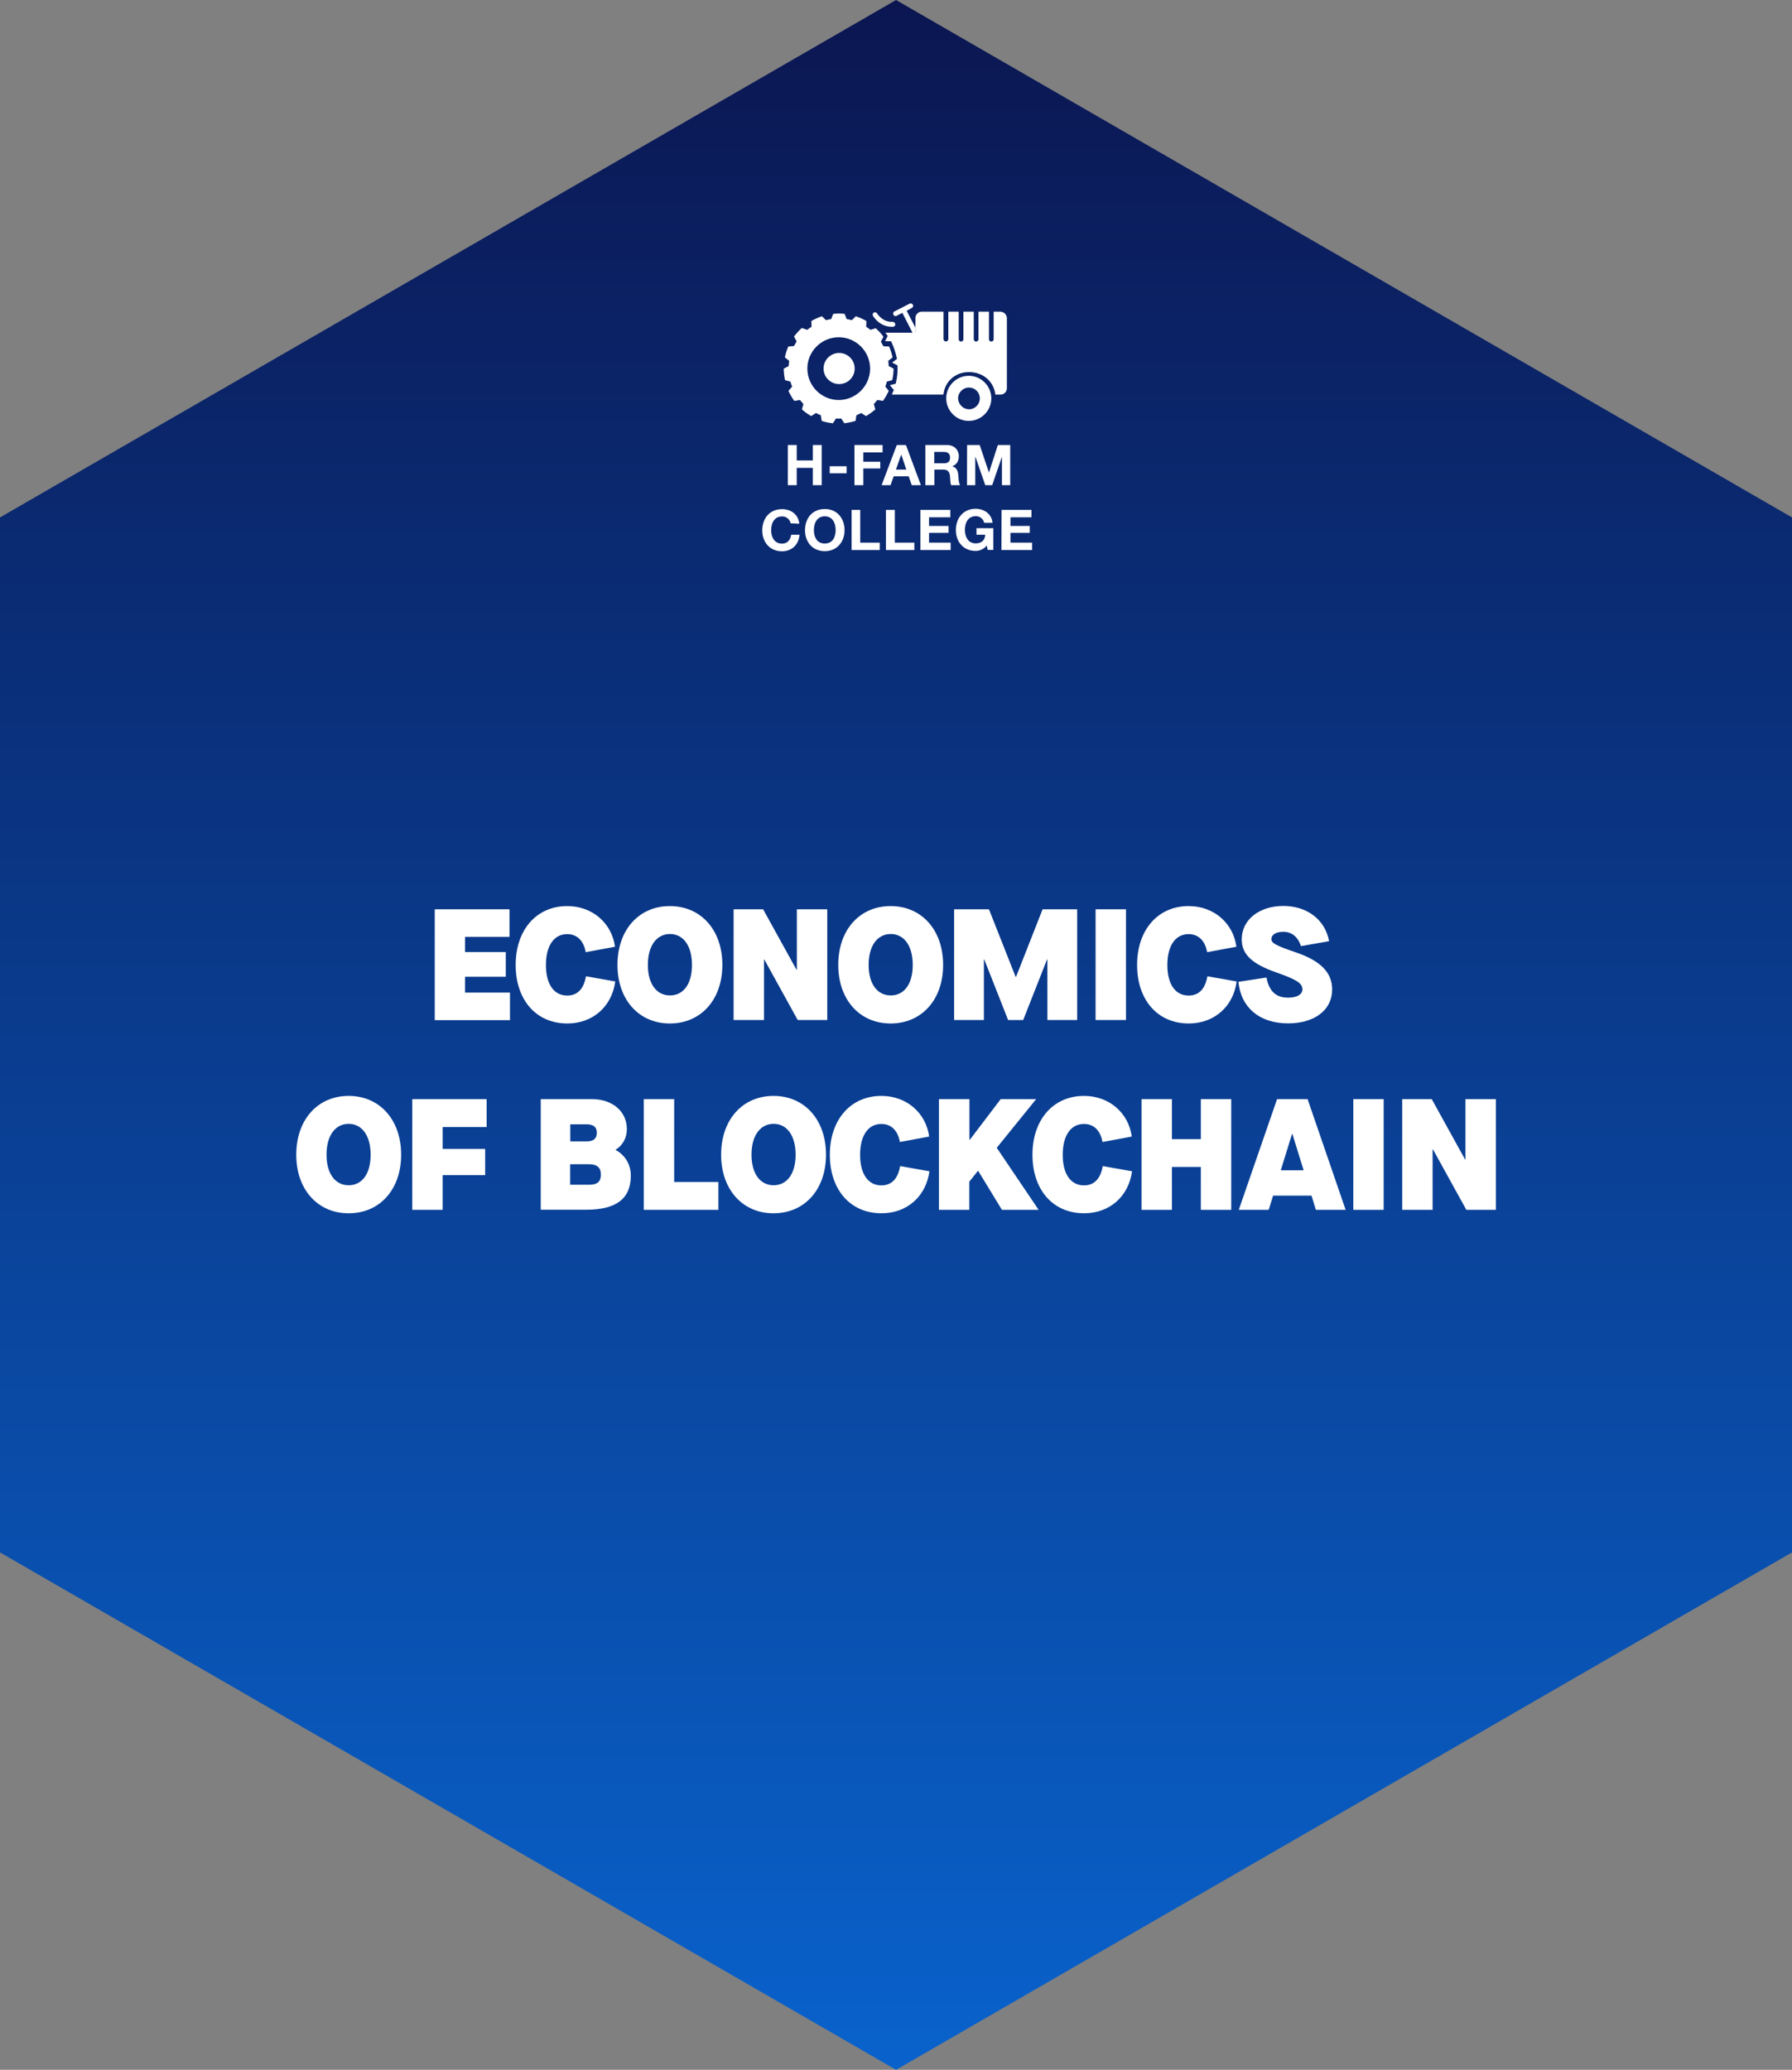 <?xml version="1.0" encoding="utf-8"?>
<!-- Generator: Adobe Illustrator 27.0.0, SVG Export Plug-In . SVG Version: 6.00 Build 0)  -->
<svg version="1.1" id="Livello_1" xmlns="http://www.w3.org/2000/svg" xmlns:xlink="http://www.w3.org/1999/xlink" x="0px" y="0px" viewBox="0 0 1450.5 1674.9" style="enable-background:new 0 0 1450.5 1674.9;" xml:space="preserve" xmlns:openbadges="http://openbadges.org"><rect x="0" y="0" width="1450.5" height="1674.9" fill="#808080" stroke="none"/><openbadges:assertion verify="https://badges.h-farm.com/api/json/v2/assertion/63cfe5c6c1a7b45db5c08f5b"><![CDATA[{"@context":"https://w3id.org/openbadges/v1","type":"Assertion","id":"https://badges.h-farm.com/api/assertions/63cfe5c6c1a7b45db5c08f5b","badge":"https://badges.h-farm.com/badgeclasses/63a1d2c002ee831d3adb217d","verify":{"url":"https://badges.h-farm.com/api/json/v2/assertion/63cfe5c6c1a7b45db5c08f5b","type":"hosted"},"recipient":{"type":"email","hashed":false,"_id":"63cfe5c6c1a7b45db5c08f5c","identity":"sabrina.debiasi@student.h-farm.com"},"image":"https://badges.h-farm.com/api/image/v2/assertion/63cfe5c6c1a7b45db5c08f5b","issuedOn":"2023-01-24T14:05:59.032Z","evidence":[{"type":"Evidence","_id":"63d23f1fc1a7b45db5c12155","id":"https://drive.google.com/file/d/1w_8RlHs7IK7m3Y5Z-MhYDmDqg7VwRnGW/view?usp=sharing","description":"The course will give you the basic knowledge of how the blockchain technology works, investigating the two most promising implementation of it within the information technology: Bitcoin and Ethereum. It will also face the pros and cos of the blockchain and the current challenges in the crypto sector, proceeding with the introduction of the Web 3.0 and DAOs scenarios. Finally, some uses cases and job positions will be presented, in order to evaluate potential business and career opportunities.\n\nWeek 1\n- General introduction\n- Bitcoin and the blockchain revolution\no Hands-on: building a tiny blockchain in Python\no Hands-on: transferring a test bitcoin to a hardware wallet - The role of stable coins as digital assets\n\nWeek 2\n- Ethereum and the world of the smart-contracts\no Hands-on: creating of a block explorer\no Hands-on: transferring a test eth to a browser wallet\n\nWeek 3\n- The challenges of the alternative blockchains\no Hands-on: transferring a test sol to a browser wallet - Discovering the Web 3.0\no Hands-on: creating of a token\n\nWeek 4\n- Decentralized Autonomous Organizations\n- Use cases of the blockchain technology\n- Working in crypto"}],"revoked":false,"extensions:recipientProfile":{"@context":"https://openbadgespec.org/extensions/recipientProfile/context.json","type":["Extension","extensions:RecipientProfile"],"name":"Sabrina De Biasi"}}]]></openbadges:assertion>
<style type="text/css">
	.st0{fill:url(#SVGID_1_);}
	.st1{fill:#FFFFFF;}
	.st2{enable-background:new    ;}
</style>
<g id="Livello_2_00000062882261826751734600000004179760594763304872_">
	<g id="Text">
		
			<linearGradient id="SVGID_1_" gradientUnits="userSpaceOnUse" x1="725.25" y1="1248.265" x2="725.25" y2="2923.165" gradientTransform="matrix(1 0 0 -1 0 2923.165)">
			<stop offset="0" style="stop-color:#0962CC"/>
			<stop offset="1" style="stop-color:#0B1651"/>
		</linearGradient>
		<polygon class="st0" points="0,418.7 0,1256.2 725.3,1674.9 1450.5,1256.2 1450.5,418.7 725.3,0 		"/>
		<path class="st1" d="M775.5,322.4c0-4.8,3.9-8.8,8.8-8.8c4.8,0,8.7,3.8,8.8,8.6c0,0.1,0,0.1,0,0.2c0,4.8-3.9,8.8-8.8,8.8
			C779.5,331.1,775.7,327.2,775.5,322.4 M784.3,340.6c10.1-0.1,18.2-8.4,18.1-18.4S794,304,784,304.1s-18.1,8.2-18.1,18.3
			C766,332.5,774.2,340.7,784.3,340.6"/>
		<path class="st1" d="M691.8,298.2c0-7-5.7-12.6-12.6-12.6s-12.6,5.7-12.6,12.6c0,7,5.7,12.6,12.6,12.6c7,0,12.6-5.6,12.6-12.5
			C691.8,298.2,691.8,298.2,691.8,298.2"/>
		<path class="st1" d="M704.3,298.2c0,14-11.3,25.4-25.3,25.5c-14,0-25.4-11.3-25.5-25.3s11.3-25.4,25.3-25.5c0.1,0,0.1,0,0.2,0
			C692.9,273,704.2,284.2,704.3,298.2 M704.6,266.9c-1.1-0.9-2.3-1.7-3.5-2.5l0.2-4.6c-2.7-1.6-5.6-2.9-8.6-3.9l-3.2,3.2
			c-1.4-0.4-2.8-0.7-4.2-0.9l-1.6-4.2c-3.1-0.4-6.2-0.4-9.3,0l-1.6,4.2c-1.4,0.2-2.8,0.5-4.2,0.9l-3.3-3.2c-3,1-5.9,2.3-8.6,3.9
			l0.2,4.6c-1.2,0.8-2.4,1.6-3.5,2.5l-4.4-1.5c-2.3,2.1-4.4,4.4-6.3,6.9l2.1,4l-2.1,3.7l-4.6,0.4c-1.3,2.8-2.2,5.8-2.8,8.8l3.5,2.8
			c-0.2,1.4-0.3,2.8-0.4,4.2l-4,2.1c0,3.1,0.4,6.2,1,9.3l4.4,1.2c0.3,1.4,0.8,2.7,1.4,4l-3,3.5c1.3,2.9,2.9,5.6,4.7,8.1l4.6-0.7
			c0.9,1.1,1.8,2.1,2.8,3.2l-1.2,4.4c2.3,2.1,4.9,3.9,7.5,5.4l3.9-2.5c1.2,0.7,2.5,1.3,3.9,1.8l0.7,4.6c3,1,6,1.6,9.1,1.9l2.5-3.9
			c1.4,0.2,2.8,0.2,4.2,0l2.5,3.9c3.1-0.4,6.1-1,9.1-1.9l0.7-4.6c1.3-0.5,2.6-1.1,3.9-1.8l3.9,2.5c2.7-1.6,5.2-3.4,7.5-5.4l-1.2-4.4
			c1-1,1.9-2.1,2.8-3.2l4.6,0.7c1.8-2.6,3.4-5.3,4.7-8.1l-2.8-3.5c0.5-1.3,0.9-2.6,1.2-4l4.4-1.2c0.7-3,1.1-6.2,1.1-9.3l-4-2.1
			c0-1.4-0.1-2.8-0.3-4.2l3.5-2.8c-0.7-3-1.6-5.9-2.8-8.8l-4.6-0.2c-0.7-1.2-1.4-2.5-2.1-3.7l2.1-4c-1.8-2.5-3.9-4.8-6.3-6.9
			L704.6,266.9z"/>
		<path class="st1" d="M722.5,260.4c-8.2,0.5-12.5-6.7-12.6-6.8c-0.5-0.9-1.7-1.2-2.6-0.7s-1.2,1.7-0.7,2.6
			c0.2,0.4,5.4,9.5,16.3,8.9c1,0,1.8-0.9,1.8-1.9c0-0.1,0-0.1,0-0.2C724.5,261.3,723.6,260.4,722.5,260.4"/>
		<path class="st1" d="M809.6,252.2h-5.3v22.3c0,1.1-0.9,1.9-1.9,1.9c-1.1,0-1.9-0.9-1.9-1.9l0,0v-22.3H792v22.3
			c0,1.1-0.9,1.9-1.9,1.9c-1.1,0-1.9-0.9-1.9-1.9v-22.3h-8.4v22.3c0,1.1-0.9,1.9-1.9,1.9c-1.1,0-1.9-0.9-1.9-1.9l0,0v-22.3h-8.4
			v22.3c-0.1,1.1-1,1.9-2.1,1.8c-1-0.1-1.7-0.8-1.8-1.8v-22.3h-17.6c-2.8,0-5.1,2.3-5.1,5.1v11.9h-24.4c0.2,0.2,0.4,0.4,0.5,0.7
			l1.4,1.9l-2.1,4.2c1.2,0,4.9,0.2,4.9,0.2l1,2.3c1.4,3.1,2.4,6.3,3.2,9.6l0.5,2.3c0,0-2.8,2.3-3.9,3c1.1,0.5,4.4,2.3,4.4,2.3v2.5
			c0,3.4-0.3,6.7-1,10l-0.5,2.3c0,0-3.5,0.9-4.7,1.2c0.7,0.9,3.2,3.9,3.2,3.9l-1,2.1c-0.3,0.5-0.4,1-0.5,1.6h41.6
			c1.2-10.4,9.3-18.2,20.7-18.2s20,7.4,21.4,18.2h4.2c2.8,0,5.1-2.3,5.1-5.1l0,0v-56.9C814.8,254.4,812.5,252.2,809.6,252.2"/>
		<path class="st1" d="M738,249.2c0.9-0.4,1.4-1.5,1-2.4c0-0.1-0.1-0.1-0.1-0.2c-0.5-1-1.7-1.3-2.6-0.9l-11.9,6.1
			c-1.1,0.3-1.7,1.4-1.4,2.5s1.4,1.7,2.5,1.4c0.3-0.1,0.5-0.2,0.7-0.4l4.2-2.1l8.2,16h2.3V265l-7-13.5L738,249.2z"/>
		<path class="st1" d="M637.7,360.1h7.2v12.5h13v-12.5h7.2v32.5h-7.2v-14h-13v14h-7.2V360.1z"/>
		<path class="st1" d="M671.6,377.3h13.7v5.7h-13.7V377.3z"/>
		<path class="st1" d="M691.6,360.1h22.8v6h-15.6v7.5h13.7v5.5h-13.7v13.5h-7.2V360.1z"/>
		<path class="st1" d="M725.9,360.1h7.4l12.1,32.5H738l-2.5-7.2h-12.1l-2.6,7.2h-7.2L725.9,360.1z M725.2,380h8.4l-4-11.9h-0.2
			L725.2,380z"/>
		<path class="st1" d="M749,360.1h17.6c5.8,0,9.5,4,9.5,9c0,3.9-1.6,6.7-5.1,8.1v0.2c3.5,0.9,4.6,4.4,4.7,7.5
			c0.2,2.1,0.2,5.8,1.4,7.7h-7.2c-0.9-2.1-0.7-5.3-1-7.7c-0.5-3.3-1.8-4.9-5.4-4.9h-7.2v12.6H749V360.1z M756.2,374.9h7.9
			c3.2,0,4.9-1.4,4.9-4.6s-1.8-4.6-4.9-4.6h-7.9V374.9z"/>
		<path class="st1" d="M782.8,360.1H793l7.5,22.3l7.2-22.3h10v32.5H811v-23l-7.9,23h-5.6l-7.9-22.8h-0.2v22.8h-6.7L782.8,360.1z"/>
		<path class="st1" d="M640,423.5c-0.7-3.3-3.6-5.7-7-5.6c-6.3,0-8.8,5.5-8.8,11.1c0,5.5,2.5,10.9,8.8,10.9c4.4,0,6.8-3,7.4-7.2h6.8
			c-0.7,8.1-6.3,13.4-14.2,13.4c-10,0-16-7.5-16-16.9c0-9.7,6-17.2,16-17.2c7.2,0,13.2,4.2,14,11.8L640,423.5z"/>
		<path class="st1" d="M667.6,411.9c10,0,16,7.5,16,17.2c0,9.3-6,16.9-16,16.9s-16-7.5-16-16.9C651.6,419.3,657.6,411.9,667.6,411.9
			 M667.6,439.8c6.5,0,8.8-5.4,8.8-10.9c0-5.6-2.5-11.1-8.8-11.1s-8.8,5.5-8.8,11.1C658.8,434.4,661.1,439.8,667.6,439.8"/>
		<path class="st1" d="M689.3,412.6h7v26.5h15.8v6h-22.8V412.6z"/>
		<path class="st1" d="M717.1,412.6h7.2v26.5h15.8v6h-23V412.6z"/>
		<path class="st1" d="M745,412.6h24.2v6H752v7h15.8v5.6H752v7.9h17.5v6H745V412.6z"/>
		<path class="st1" d="M798.7,441.4c-2.1,2.8-5.5,4.4-9,4.4c-10,0-16-7.5-16-16.9c0-9.6,6-17.2,16-17.2c6.7,0,13,4,13.7,11.4h-6.8
			c-0.6-3.2-3.5-5.5-6.8-5.4c-6.3,0-8.8,5.4-8.8,11.1c0,5.4,2.5,10.9,8.8,10.9c4.6,0,7.4-2.5,7.7-7h-7.1v-5.3H804V445h-4.6
			L798.7,441.4z"/>
		<path class="st1" d="M810.7,412.6h24.2v6h-17v7h15.6v5.6h-15.6v7.9h17.5v6h-24.8L810.7,412.6L810.7,412.6z"/>
		<g>
			<g class="st2">
				<path class="st1" d="M351.9,735.8h60.5v22.3h-36v12.3h33v20h-33v12.8h36.4v22.3h-60.9V735.8z"/>
				<path class="st1" d="M417.4,780.8c0-28.3,16.8-47.6,41.7-47.6c20.5,0,36.1,13.8,38.7,32.9l-23.7,4.4c-1.7-9.5-7.2-14.6-15-14.6
					c-10.6,0-17.2,9.2-17.2,25c0,15.6,6.5,24.7,17.2,24.7c8.2,0,13.4-5.2,15.2-15.6l23.7,4.2c-2.7,20.2-18,34-38.9,34
					C433.7,828.1,417.4,808.9,417.4,780.8z"/>
				<path class="st1" d="M499.8,780.8c0-28.3,17.3-47.6,42.4-47.6s42.5,19.3,42.5,47.6c0,28.2-17.4,47.4-42.5,47.4
					S499.8,808.9,499.8,780.8z M560.1,780.8c0-15.7-7.2-25-17.8-25c-10.6,0-17.9,9.2-17.9,25c0,15.6,7.2,24.7,17.9,24.7
					C553.1,805.5,560.1,796.4,560.1,780.8z"/>
				<path class="st1" d="M593.8,735.8h23.9l27,48.9h0.3v-48.9h24.6v89.6h-23.9l-27-48.9h-0.3v48.9h-24.6V735.8z"/>
				<path class="st1" d="M678.5,780.8c0-28.3,17.3-47.6,42.4-47.6s42.5,19.3,42.5,47.6c0,28.2-17.4,47.4-42.5,47.4
					S678.5,808.9,678.5,780.8z M738.8,780.8c0-15.7-7.2-25-17.8-25c-10.6,0-17.9,9.2-17.9,25c0,15.6,7.2,24.7,17.9,24.7
					C731.8,805.5,738.8,796.4,738.8,780.8z"/>
				<path class="st1" d="M772.5,735.8h28l21.6,54.7h0.3l21.5-54.7h28v89.6h-24.1v-49h-0.3l-19.3,49h-12.2l-19.3-49h-0.3v49h-24.1
					V735.8z"/>
				<path class="st1" d="M886.8,735.8h24.6v89.6h-24.6V735.8z"/>
				<path class="st1" d="M920.4,780.8c0-28.3,16.8-47.6,41.7-47.6c20.5,0,36.1,13.8,38.7,32.9l-23.7,4.4c-1.7-9.5-7.2-14.6-15-14.6
					c-10.6,0-17.2,9.2-17.2,25c0,15.6,6.5,24.7,17.2,24.7c8.2,0,13.4-5.2,15.2-15.6l23.7,4.2c-2.7,20.2-18,34-38.9,34
					C936.7,828.1,920.4,808.9,920.4,780.8z"/>
				<path class="st1" d="M1002.4,794.5l22.7-3.5c2.2,11.1,7.6,16.3,17.5,16.3c7.3,0,11.6-2.6,11.6-6.7c0-5-4.6-7.9-21.1-13.7
					c-19.8-6.9-28-14.7-28-26.8c0-15.9,14.2-27,33.7-27s33.9,11.4,37,28.5l-22.8,4c-2.3-7.4-7.4-11.6-14.2-11.6c-6,0-9.7,2.3-9.7,6
					c0,3.2,3.7,5.2,20.5,10.9c19.6,6.8,28.7,16.3,28.7,29.8c0,16.5-14.1,27.4-35.7,27.4C1019.6,828.1,1004.5,815.5,1002.4,794.5z"/>
				<path class="st1" d="M239.8,934.4c0-28.3,17.3-47.6,42.4-47.6s42.5,19.3,42.5,47.6c0,28.2-17.4,47.4-42.5,47.4
					S239.8,962.5,239.8,934.4z M300,934.4c0-15.7-7.2-25-17.8-25c-10.6,0-17.9,9.2-17.9,25c0,15.6,7.2,24.7,17.9,24.7
					C293,959.1,300,950,300,934.4z"/>
				<path class="st1" d="M333.7,889.4h60.2V912h-35.6v17.7h34.4v21.2h-34.4V979h-24.6V889.4z"/>
				<path class="st1" d="M437.8,889.4H479c16.8,0,28.4,10,28.4,24.3c0,7.2-3.5,13.2-9,16.6v0.3c7.4,4,12.2,11.6,12.2,20.7
					c0,18.7-11.8,27.6-36,27.6h-36.9V889.4z M474.9,923.6c5.5,0,8.2-2.3,8.2-7c0-4.5-2.7-6.8-8.2-6.8h-13.3v13.8H474.9z
					 M476.9,958.7c6.7,0,9.5-2.6,9.5-8.3c0-5.5-3.1-8.3-9.5-8.3h-15.4v16.6H476.9z"/>
				<path class="st1" d="M521.1,889.4h24.6v67.1h35.8V979h-60.4V889.4z"/>
				<path class="st1" d="M583.7,934.4c0-28.3,17.3-47.6,42.4-47.6s42.5,19.3,42.5,47.6c0,28.2-17.4,47.4-42.5,47.4
					S583.7,962.5,583.7,934.4z M644,934.4c0-15.7-7.2-25-17.8-25c-10.6,0-17.9,9.2-17.9,25c0,15.6,7.2,24.7,17.9,24.7
					C636.9,959.1,644,950,644,934.4z"/>
				<path class="st1" d="M671.7,934.4c0-28.3,16.8-47.6,41.7-47.6c20.5,0,36.1,13.8,38.7,32.9l-23.7,4.4c-1.7-9.5-7.2-14.6-15-14.6
					c-10.6,0-17.2,9.2-17.2,25c0,15.6,6.5,24.7,17.2,24.7c8.2,0,13.4-5.2,15.2-15.6l23.7,4.2c-2.7,20.2-18,34-38.9,34
					C688,981.7,671.7,962.5,671.7,934.4z"/>
				<path class="st1" d="M760.1,889.4h24.6v32.9h0.3l25-32.9h28.7l-31.9,39.4l33.9,50.2H811l-19.2-31.5h-0.3l-6.9,8.7V979h-24.6
					V889.4z"/>
				<path class="st1" d="M835.7,934.4c0-28.3,16.8-47.6,41.7-47.6c20.5,0,36.1,13.8,38.7,32.9l-23.7,4.4c-1.7-9.5-7.2-14.6-15-14.6
					c-10.6,0-17.2,9.2-17.2,25c0,15.6,6.5,24.7,17.2,24.7c8.2,0,13.4-5.2,15.2-15.6l23.7,4.2c-2.7,20.2-18,34-38.9,34
					C852,981.7,835.7,962.5,835.7,934.4z"/>
				<path class="st1" d="M924,889.4h24.6v32.4H972v-32.4h24.6V979H972v-34.7h-23.4V979H924V889.4z"/>
				<path class="st1" d="M1061.6,967.5h-31.1l-3.6,11.5h-24.2l31-89.6h24.7l30.8,89.6h-24.1L1061.6,967.5z M1055.2,947l-9.1-29.4
					h-0.3l-9.1,29.4H1055.2z"/>
				<path class="st1" d="M1095.4,889.4h24.6V979h-24.6V889.4z"/>
				<path class="st1" d="M1135,889.4h23.9l27,48.9h0.3v-48.9h24.6V979h-23.9l-27-48.9h-0.3V979H1135V889.4z"/>
			</g>
		</g>
	</g>
</g>
</svg>
